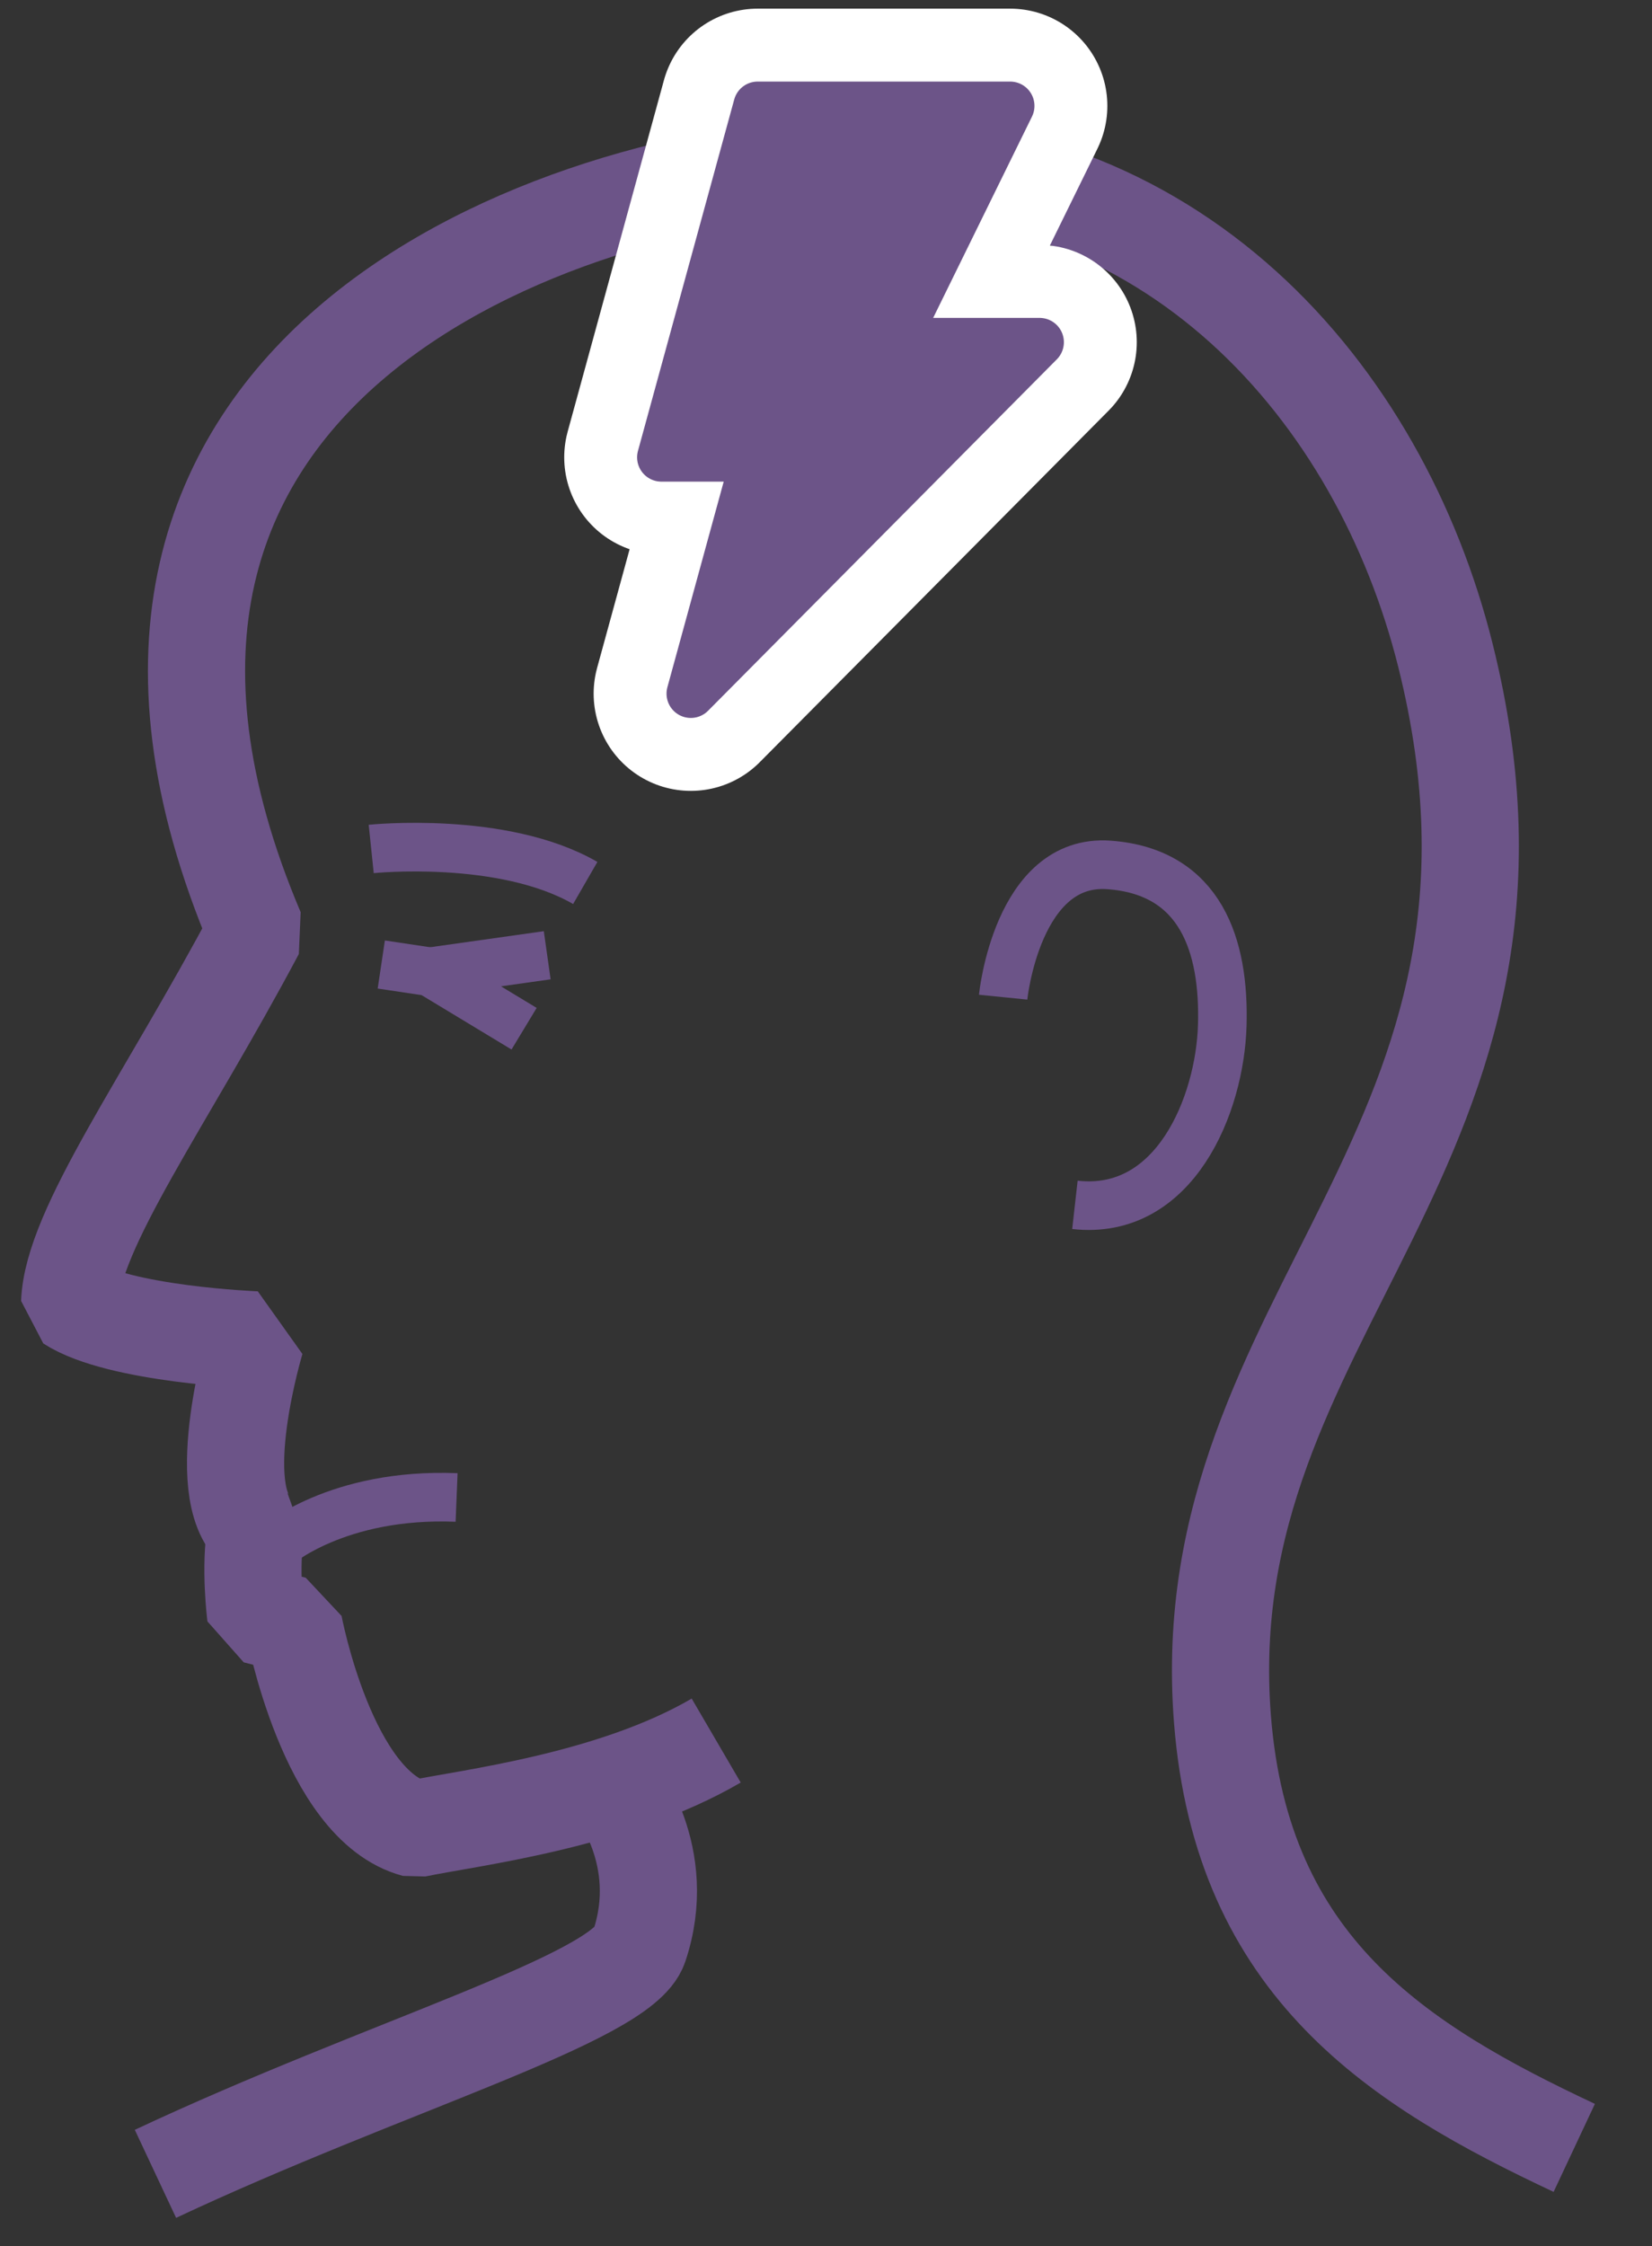 <?xml version="1.0" encoding="UTF-8" standalone="no"?><!DOCTYPE svg PUBLIC "-//W3C//DTD SVG 1.1//EN" "http://www.w3.org/Graphics/SVG/1.1/DTD/svg11.dtd"><svg width="100%" height="100%" viewBox="0 0 170 231" version="1.1" xmlns="http://www.w3.org/2000/svg" xmlns:xlink="http://www.w3.org/1999/xlink" xml:space="preserve" xmlns:serif="http://www.serif.com/" style="fill-rule:evenodd;clip-rule:evenodd;stroke-miterlimit:1;"><rect x="0" y="0" width="170" height="231" fill="#333333" stroke="none"/><g id="pain"><path d="M162,220.905c-18.059,-8.479 -34.21,-18.528 -36.204,-44.112c-3.272,-41.997 35.636,-58.569 22.952,-109.372c-6.747,-27.027 -28.031,-51.652 -61.818,-50.445c-28.833,1.03 -85.345,20.501 -60.593,78.795c-9.297,17.493 -18.899,30.579 -19.168,38.203c5.108,3.298 19.168,3.831 19.168,3.831c0,0 -4.716,15.539 0,19.553c-0.67,3.788 -0.032,8.764 -0.032,8.764l3.93,0.991c-0,0 3.457,18.591 12.507,20.986c5.445,-1.146 20.26,-2.836 30.959,-9.086" style="fill:none;stroke:#6c5488;stroke-width:10px;"/><path d="M38.2,87.314c0,-0 13.526,-1.407 22.026,3.498" style="fill:none;stroke:#6c5488;stroke-width:5px;"/><path d="M53.932,105.801l-9.683,-5.853l12.062,-1.702" style="fill:none;stroke:#6c5488;stroke-width:5px;"/><path d="M39.236,99.198l5.013,0.75" style="fill:none;stroke:#6c5488;stroke-width:5px;stroke-linejoin:round;stroke-miterlimit:10;"/><path d="M103.228,102.557c-0,0 1.432,-14.297 10.904,-13.601c9.472,0.697 11.886,8.354 11.646,16.505c-0.24,8.15 -4.868,19.617 -15.163,18.457" style="fill:none;stroke:#6c5488;stroke-width:5px;"/><path d="M63.212,183.874c0,-0 5.71,6.963 2.569,16.278c-1.801,5.342 -26.195,12.349 -49.784,23.423" style="fill:none;stroke:#6c5488;stroke-width:10px;"/><path d="M28.404,159.029c-0,0 6.262,-5.516 18.582,-5.017" style="fill:none;stroke:#6c5488;stroke-width:5px;"/><g><path d="M77.75,47.035l-9.689,-0l9.906,-36.145l25.985,0l-11.938,24.305l14.966,0l-35.891,36.145l6.661,-24.305Z" style="fill:#6c5488;stroke:#fff;stroke-width:20px;stroke-linecap:round;stroke-linejoin:round;stroke-miterlimit:10;"/><path d="M77.75,47.035l-9.689,-0l9.906,-36.145l25.985,0l-11.938,24.305l14.966,0l-35.891,36.145l6.661,-24.305Z" style="fill:#6c5488;stroke:#6c5488;stroke-width:5px;stroke-linejoin:round;"/></g></g></svg>